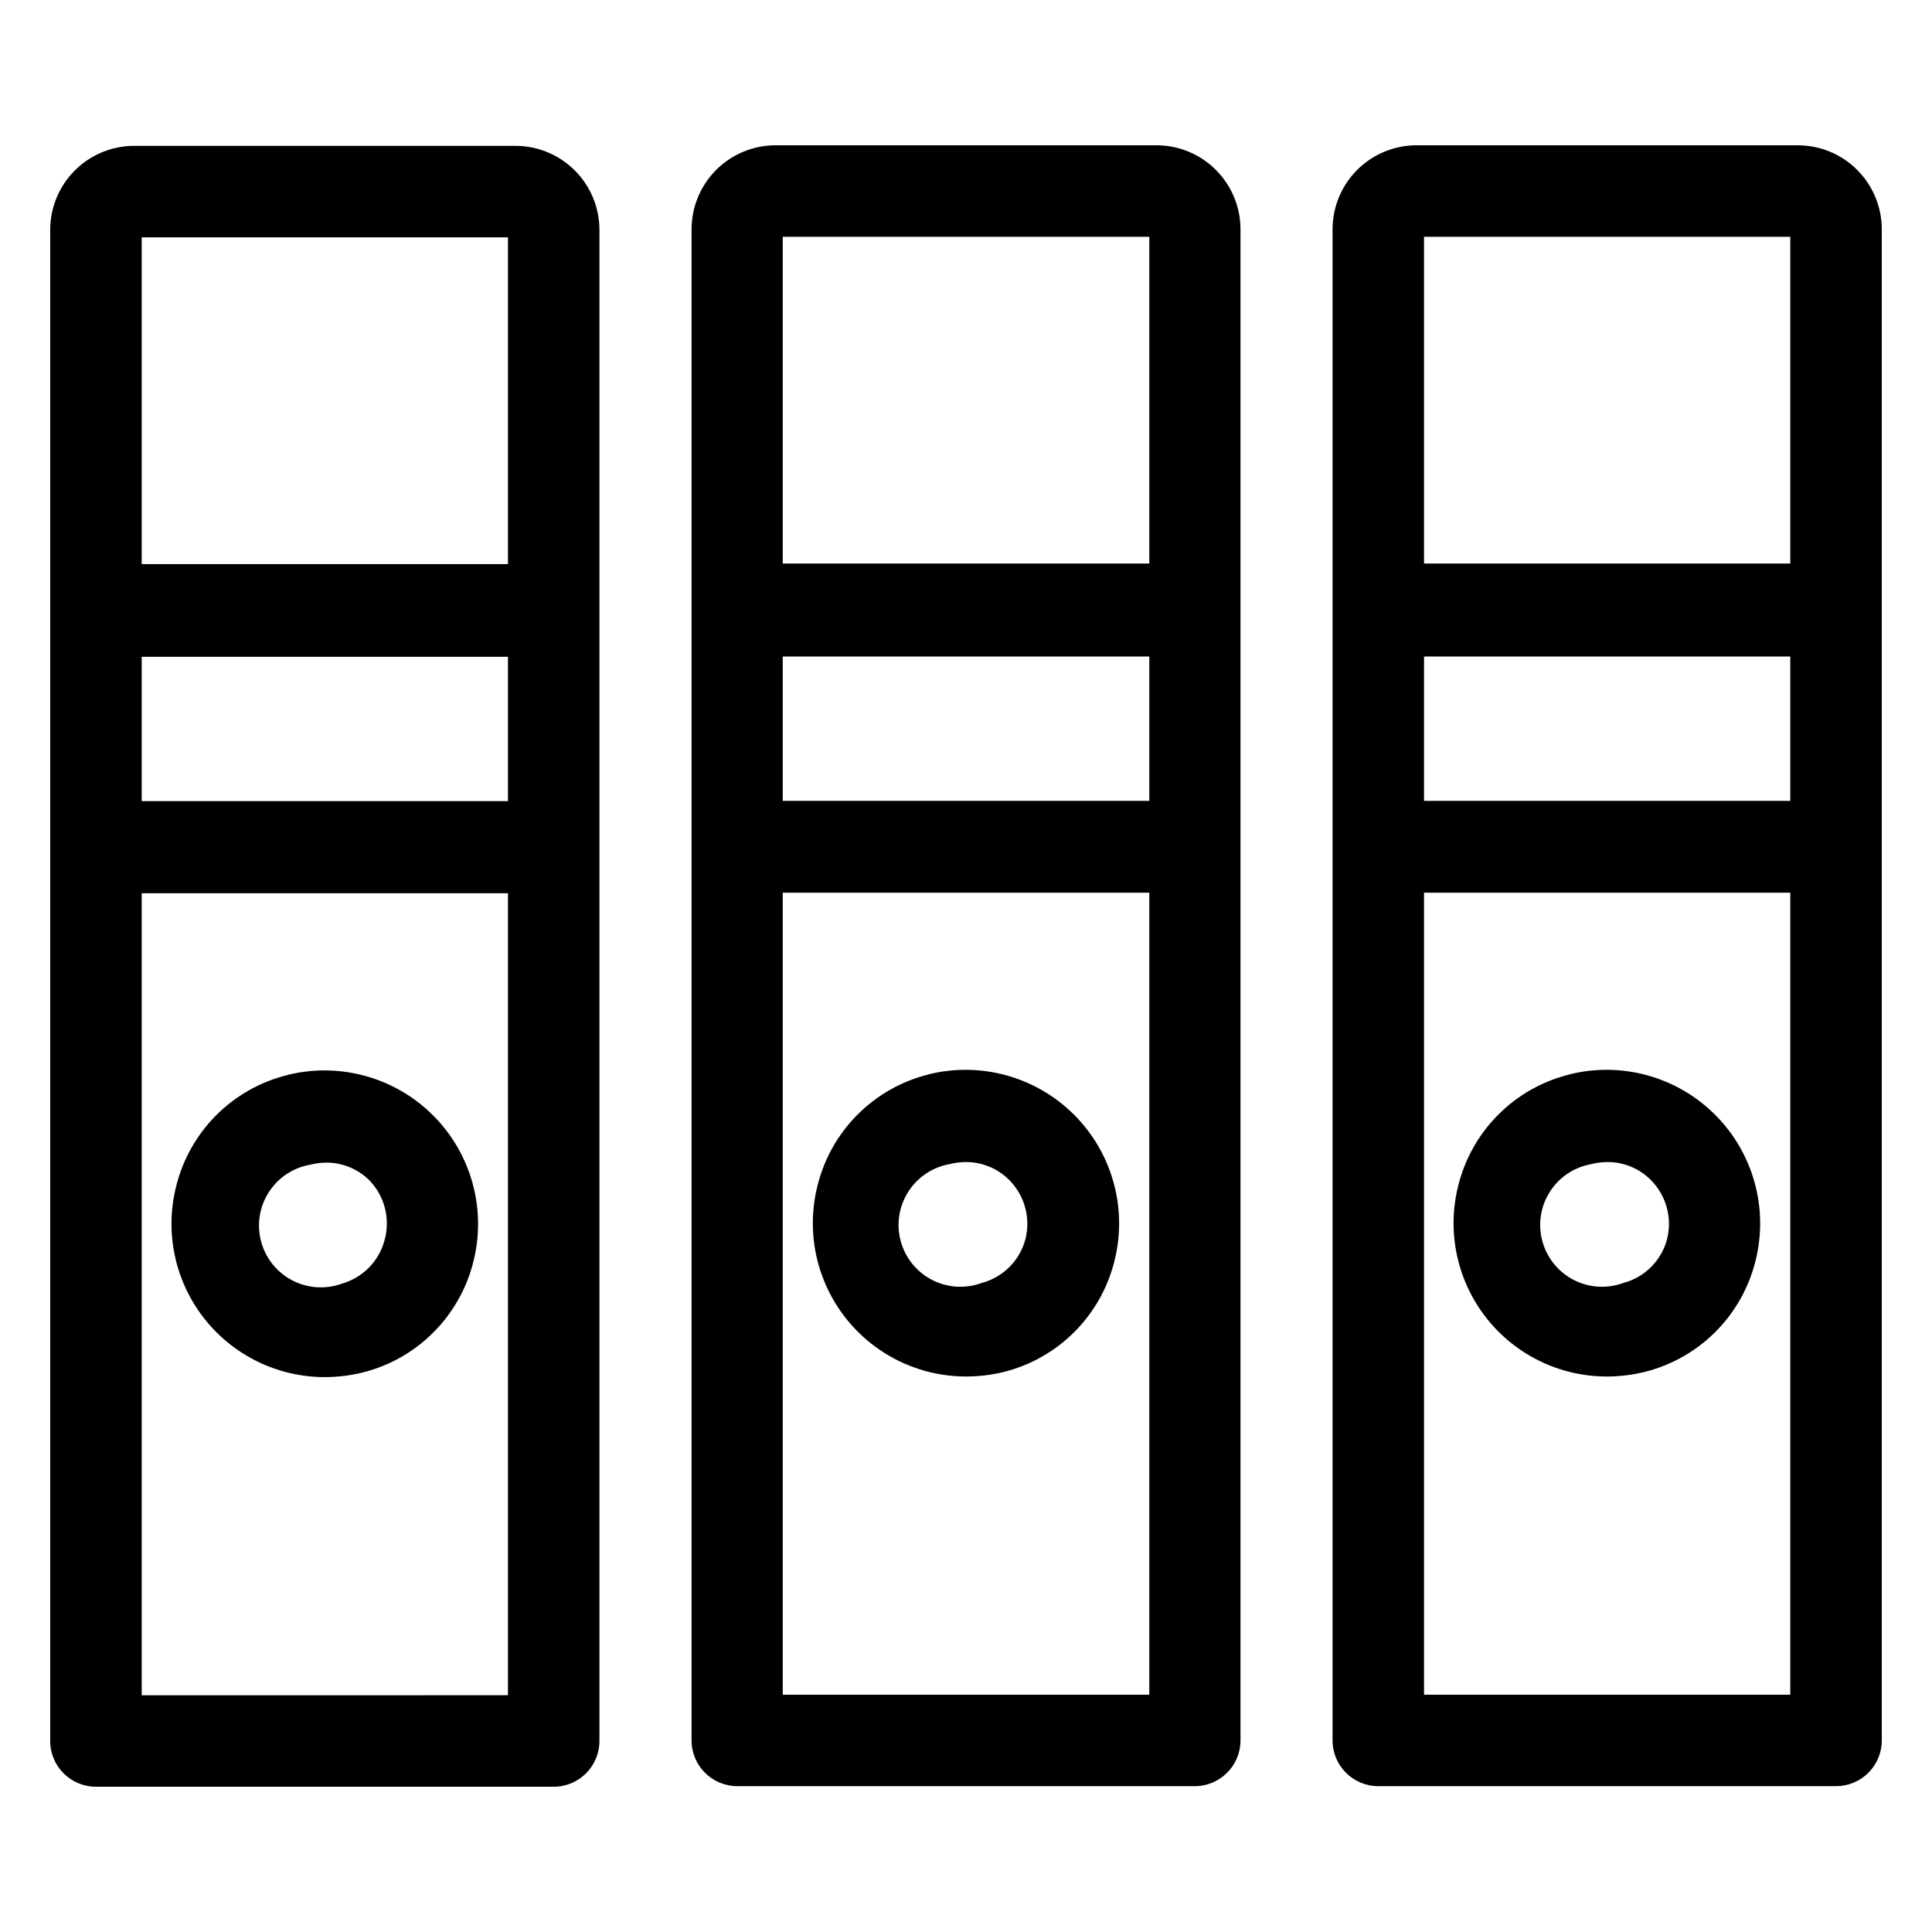 <?xml version="1.0" encoding="UTF-8"?>
<!-- Uploaded to: ICON Repo, www.iconrepo.com, Generator: ICON Repo Mixer Tools -->
<svg fill="#000000" width="800px" height="800px" version="1.1" viewBox="144 144 512 512" xmlns="http://www.w3.org/2000/svg">
 <g>
  <path d="m450.54 182.5h-101.07c-5.894 0.02-11.543 2.375-15.703 6.551-4.16 4.176-6.496 9.832-6.496 15.727v400.45c0 6.695 5.426 12.121 12.121 12.121h121.23c6.695 0 12.121-5.426 12.121-12.121v-400.45c0-5.894-2.336-11.551-6.496-15.727-4.16-4.176-9.805-6.531-15.703-6.551zm-99.105 135.48h97.141v38.258h-97.141zm97.141-111.23v86.594l-97.141-0.004v-86.594zm-97.141 386.36v-212.54h97.141v212.54z"/>
  <path d="m390.08 428.73c-7.129 1.77-13.645 5.457-18.832 10.66-5.191 5.203-8.859 11.723-10.609 18.859-3.055 12.137-0.344 25.004 7.344 34.879 7.691 9.875 19.504 15.652 32.02 15.66 3.34 0 6.668-0.398 9.918-1.18 7.133-1.77 13.645-5.453 18.832-10.656 5.191-5.203 8.859-11.727 10.609-18.863 3.469-13.871-0.594-28.543-10.703-38.656-10.113-10.109-24.785-14.172-38.656-10.703zm25.664 43.691c-0.738 2.777-2.195 5.312-4.227 7.344-2.035 2.031-4.566 3.492-7.344 4.227-4.316 1.594-9.098 1.297-13.184-0.812-4.086-2.109-7.094-5.84-8.293-10.281-1.199-4.438-0.477-9.176 1.992-13.055s6.453-6.543 10.98-7.34c1.391-0.352 2.816-0.535 4.25-0.551 4.348-0.023 8.52 1.707 11.574 4.801 4.074 4.113 5.688 10.062 4.25 15.668z"/>
  <path d="m280.66 182.65h-101.08c-5.894 0-11.551 2.336-15.727 6.496-4.176 4.16-6.531 9.809-6.551 15.703v400.53c0 6.695 5.426 12.125 12.121 12.125h121.31c6.695 0 12.125-5.43 12.125-12.125v-400.53c-0.023-5.883-2.367-11.516-6.527-15.676-4.156-4.156-9.793-6.504-15.672-6.523zm-99.109 135.4h97.062v38.258h-97.062zm97.062-111.15v86.594l-97.062-0.004v-86.594zm-97.062 386.36v-212.54l97.062-0.004v212.54z"/>
  <path d="m220.2 428.89c-7.148 1.754-13.676 5.434-18.883 10.637-5.203 5.207-8.883 11.734-10.641 18.883-3.055 12.137-0.344 25.004 7.344 34.875 7.691 9.875 19.504 15.652 32.02 15.664 3.34-0.004 6.668-0.398 9.918-1.184 7.144-1.754 13.676-5.434 18.879-10.641 5.203-5.203 8.883-11.73 10.641-18.879 3.469-13.871-0.594-28.543-10.703-38.652s-24.785-14.176-38.656-10.703zm25.742 43.691-0.004-0.004c-1.441 5.574-5.723 9.977-11.254 11.574-4.316 1.59-9.098 1.293-13.184-0.816-4.086-2.109-7.098-5.84-8.293-10.277-1.199-4.441-0.477-9.18 1.992-13.059s6.453-6.543 10.98-7.336c1.391-0.352 2.816-0.539 4.25-0.555 4.348-0.02 8.52 1.711 11.574 4.805 3.961 4.172 5.453 10.113 3.934 15.664z"/>
  <path d="m620.41 182.5h-101.07c-5.894 0.02-11.543 2.375-15.703 6.551-4.16 4.176-6.496 9.832-6.496 15.727v400.45c0 6.695 5.426 12.121 12.121 12.121h121.31c6.695 0 12.121-5.426 12.121-12.121v-400.45c0-5.91-2.344-11.574-6.523-15.754-4.18-4.18-9.844-6.523-15.754-6.523zm-99.027 135.48h97.059v38.258h-97.059zm97.059-111.23v86.594l-97.059-0.004v-86.594zm-97.059 386.36v-212.54h97.059v212.54z"/>
  <path d="m559.96 428.73c-7.144 1.758-13.676 5.438-18.879 10.641s-8.883 11.734-10.641 18.879c-3.055 12.137-0.348 25.004 7.344 34.879s19.5 15.652 32.016 15.66c3.344 0 6.672-0.398 9.922-1.18 7.144-1.758 13.676-5.438 18.879-10.641s8.883-11.734 10.641-18.879c3.469-13.871-0.594-28.543-10.707-38.656-10.109-10.109-24.781-14.172-38.652-10.703zm25.82 43.691c-0.734 2.777-2.195 5.312-4.227 7.344s-4.566 3.492-7.344 4.227c-4.312 1.594-9.098 1.297-13.184-0.812-4.086-2.109-7.094-5.84-8.293-10.281-1.199-4.438-0.477-9.176 1.992-13.055s6.453-6.543 10.98-7.34c1.391-0.352 2.82-0.535 4.254-0.551 4.344-0.023 8.516 1.707 11.57 4.801 4.074 4.113 5.688 10.062 4.25 15.668z"/>
 </g>
</svg>